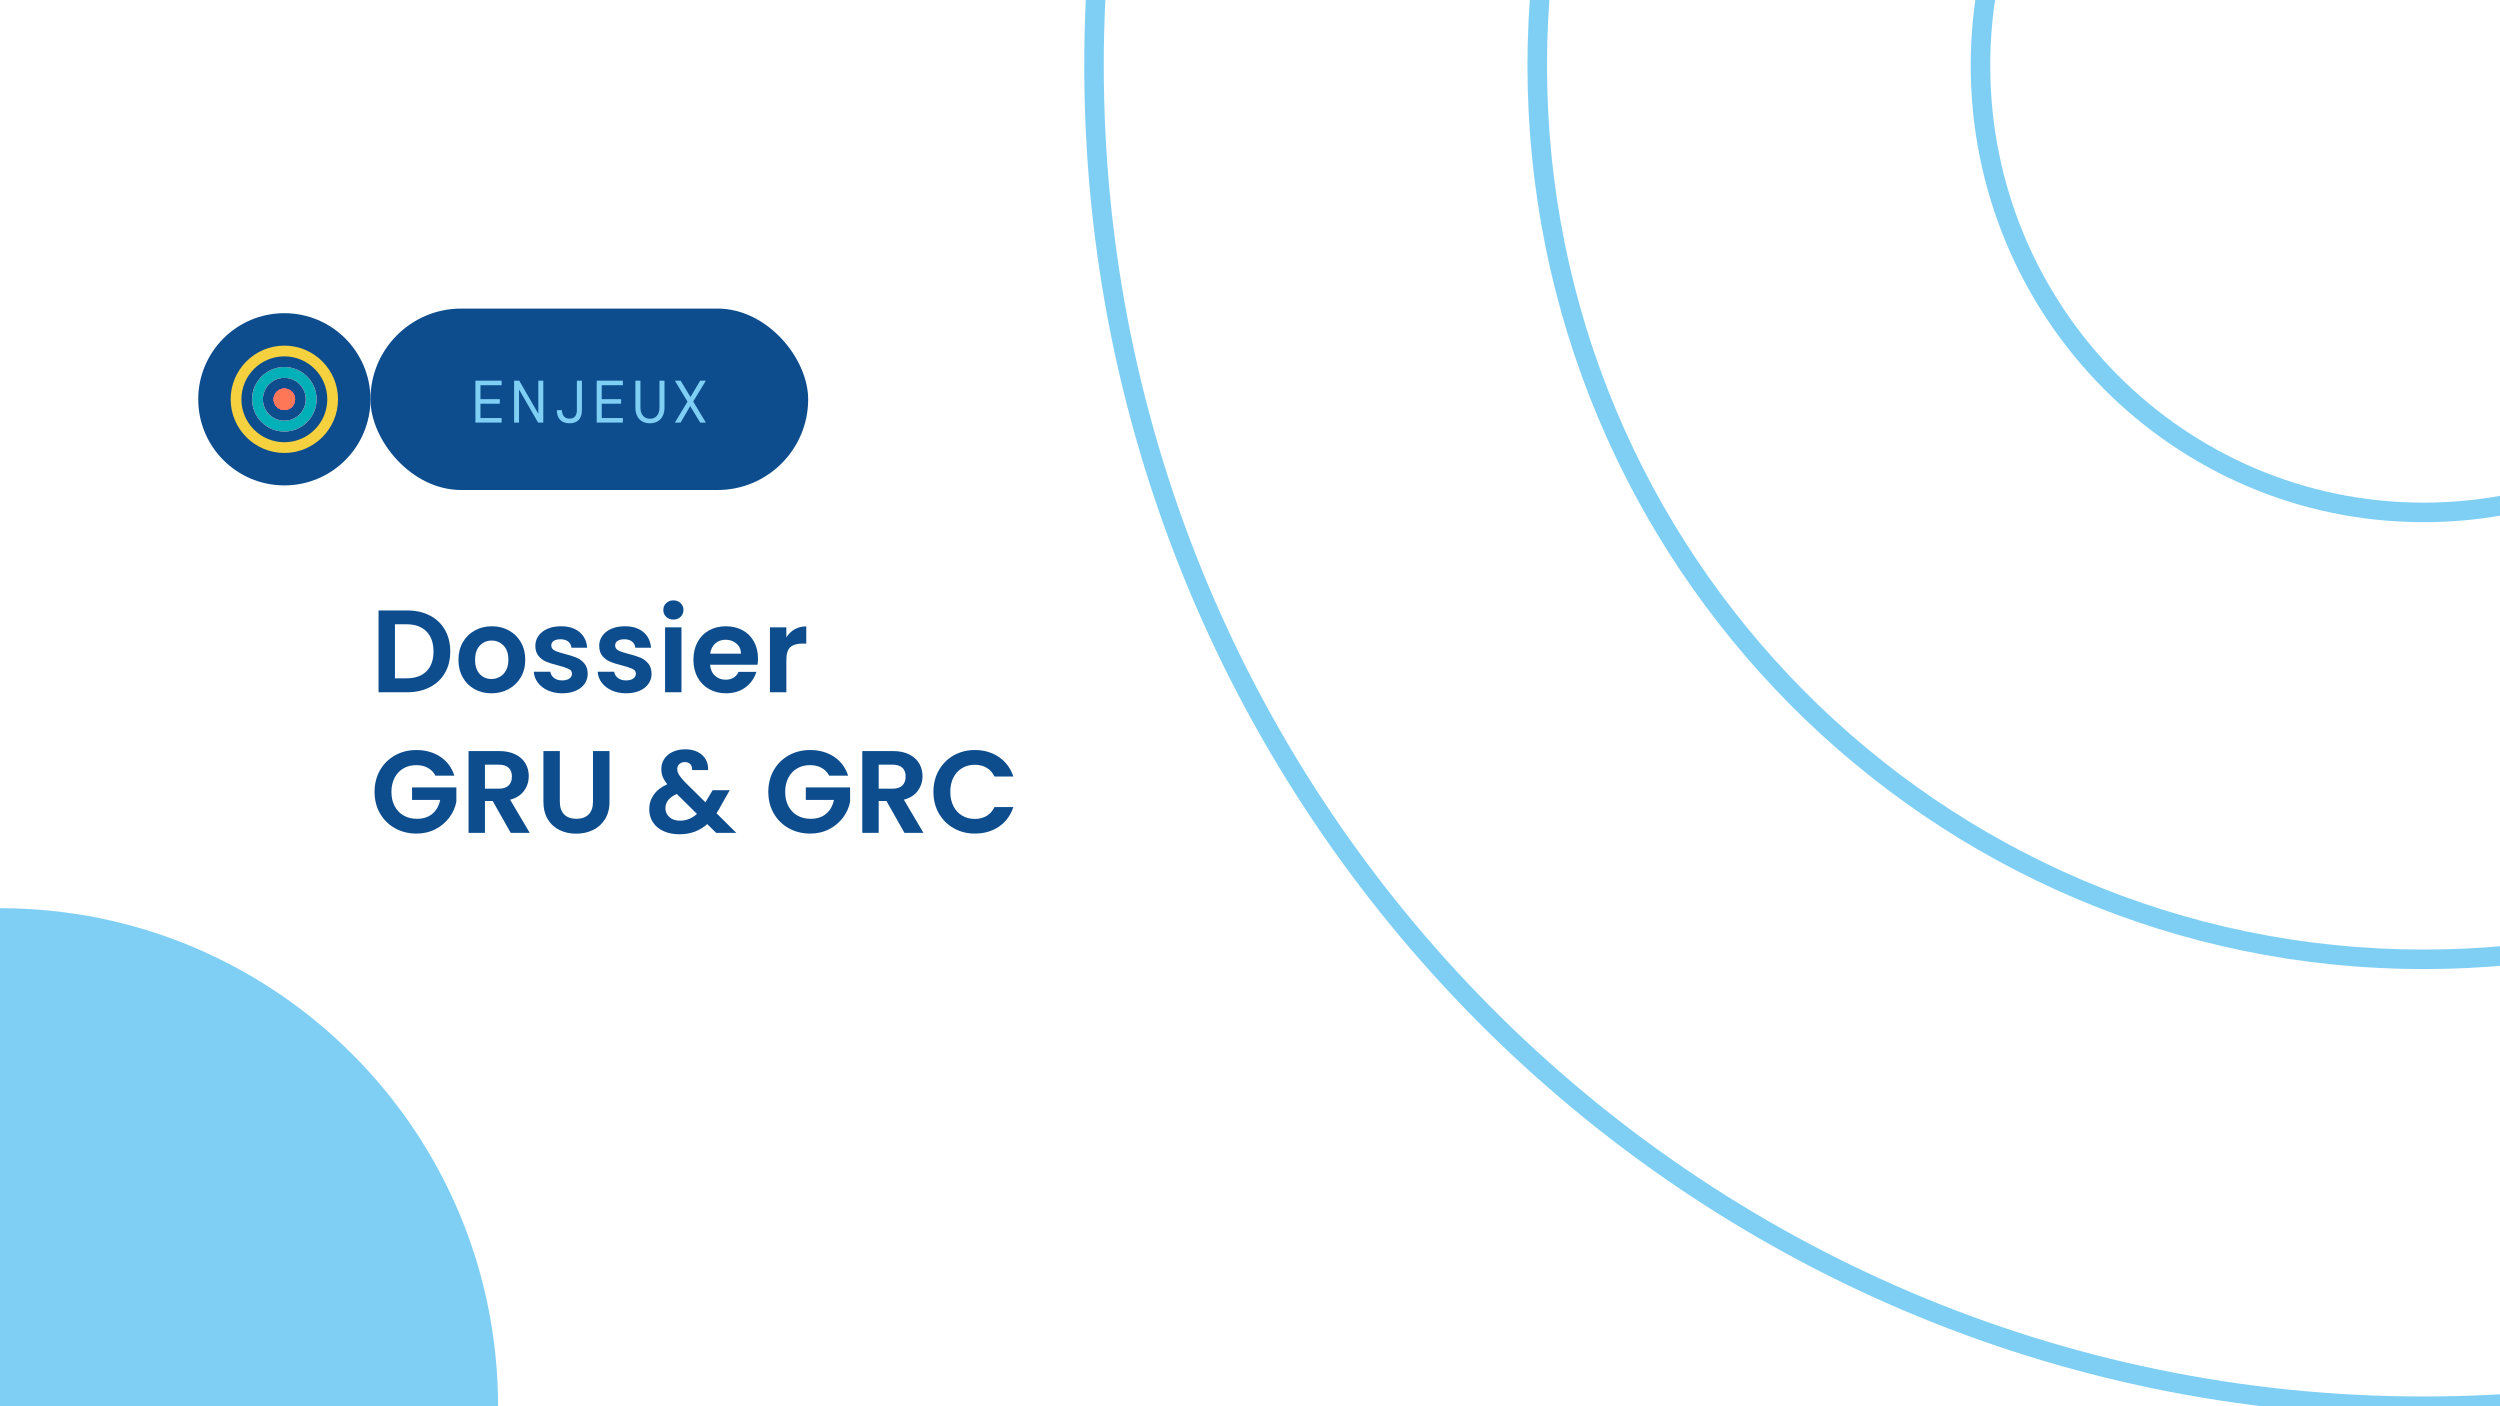 <svg xmlns="http://www.w3.org/2000/svg" width="1280" height="720" viewBox="0 0 1280 720"><g id="a" data-name="fond"><rect x="0" width="1280" height="720" fill="#fff" stroke-width="0"></rect></g><g id="b" data-name="forme"><path d="M0,465h0v255h255s0,0,0,0C255,579.167,140.833,465,0,465Z" fill="#7fcff4" stroke-width="0"></path><g><path d="M1240.933,720h-.001c-375.996,0-680.801-307.342-680.801-686.468h0c0-379.127,304.805-686.469,680.801-686.469h.001c375.996,0,680.801,307.342,680.801,686.468h0c0,379.127-304.805,686.469-680.801,686.469Z" fill="none" stroke="#7fcff4" stroke-miterlimit="10" stroke-width="10"></path><path d="M1240.933,491.177h0c-250.664,0-453.867-204.895-453.867-457.645h0c0-252.751,203.203-457.646,453.867-457.646h0c250.664,0,453.867,204.895,453.867,457.645h0c0,252.751-203.203,457.646-453.867,457.646Z" fill="none" stroke="#7fcff4" stroke-miterlimit="10" stroke-width="10"></path><path d="M1240.933,262.354h0c-125.332,0-226.934-102.447-226.934-228.823h0c0-126.376,101.602-228.823,226.934-228.823h0c125.332,0,226.934,102.447,226.934,228.823h0c0,126.376-101.602,228.823-226.934,228.823Z" fill="none" stroke="#7fcff4" stroke-miterlimit="10" stroke-width="10"></path></g></g><g id="c" data-name="content"><g><g><rect x="189.674" y="157.99" width="224.107" height="92.895" rx="46.447" ry="46.447" fill="#0d4d8e" stroke-width="0"></rect><g><path d="M243.424,216.361v-21.465h13.399v2.33h-10.824v7.145h9.904v2.33h-9.904v7.33h10.824v2.33h-13.399Z" fill="#7fcff4" stroke-width="0"></path><path d="M263.231,216.361v-21.465h2.637l9.751,16.957v-16.957h2.545v21.465h-2.667l-9.751-16.957v16.957h-2.515Z" fill="#7fcff4" stroke-width="0"></path><path d="M291.625,216.728c-2.106,0-3.721-.598-4.845-1.793-1.125-1.197-1.687-2.848-1.687-4.953h2.606c.02,1.207.337,2.234.95,3.082s1.595,1.273,2.944,1.273,2.315-.41,2.897-1.227c.583-.818.874-1.84.874-3.066v-15.148h2.576v15.148c0,2.146-.552,3.797-1.656,4.951-1.104,1.156-2.658,1.732-4.661,1.732Z" fill="#7fcff4" stroke-width="0"></path><path d="M305.515,216.361v-21.465h13.399v2.33h-10.824v7.145h9.904v2.33h-9.904v7.33h10.824v2.33h-13.399Z" fill="#7fcff4" stroke-width="0"></path><path d="M332.744,216.728c-1.431,0-2.704-.297-3.818-.889-1.114-.594-1.993-1.498-2.637-2.715-.644-1.215-.966-2.744-.966-4.584v-13.645h2.576v13.736c0,1.84.449,3.262,1.349,4.264.899,1.002,2.085,1.502,3.557,1.502s2.647-.5,3.526-1.502c.878-1.002,1.318-2.424,1.318-4.264v-13.736h2.576v13.645c0,1.84-.327,3.369-.981,4.584-.655,1.217-1.544,2.121-2.668,2.715-1.125.592-2.402.889-3.833.889Z" fill="#7fcff4" stroke-width="0"></path><path d="M345.53,216.361l6.47-10.732-6.47-10.732h2.943l5.06,8.402,4.937-8.402h2.944l-6.5,10.701,6.5,10.764h-2.944l-5.09-8.434-4.906,8.434h-2.943Z" fill="#7fcff4" stroke-width="0"></path></g></g><g><path d="M220.064,315.129c3.339,1.721,5.919,4.17,7.74,7.35,1.82,3.181,2.73,6.871,2.73,11.07s-.91,7.871-2.73,11.01c-1.82,3.141-4.4,5.571-7.74,7.291-3.34,1.72-7.21,2.58-11.61,2.58h-14.64v-41.881h14.64c4.4,0,8.27.861,11.61,2.58ZM218.354,343.689c2.4-2.4,3.6-5.779,3.6-10.141s-1.2-7.77-3.6-10.229c-2.4-2.46-5.8-3.69-10.2-3.69h-5.94v27.66h5.94c4.4,0,7.8-1.199,10.2-3.6Z" fill="#0d4d8e" stroke-width="0"></path><path d="M242.953,352.84c-2.56-1.42-4.57-3.43-6.03-6.031-1.46-2.6-2.19-5.6-2.19-9s.75-6.398,2.25-9c1.5-2.6,3.549-4.609,6.15-6.029,2.6-1.42,5.5-2.13,8.7-2.13s6.099.71,8.7,2.13c2.6,1.42,4.65,3.43,6.15,6.029,1.5,2.602,2.25,5.602,2.25,9s-.771,6.4-2.31,9c-1.541,2.602-3.621,4.611-6.24,6.031-2.62,1.42-5.55,2.129-8.79,2.129-3.201,0-6.081-.709-8.64-2.129ZM255.883,346.539c1.34-.74,2.41-1.85,3.21-3.33.8-1.479,1.2-3.279,1.2-5.4,0-3.158-.831-5.589-2.49-7.289-1.66-1.7-3.69-2.551-6.09-2.551s-4.41.851-6.03,2.551c-1.62,1.7-2.43,4.131-2.43,7.289s.79,5.591,2.37,7.291c1.58,1.7,3.57,2.55,5.97,2.55,1.52,0,2.95-.37,4.29-1.11Z" fill="#0d4d8e" stroke-width="0"></path><path d="M280.513,353.499c-2.16-.979-3.87-2.31-5.13-3.989-1.26-1.681-1.95-3.541-2.07-5.58h8.46c.16,1.28.79,2.34,1.89,3.18,1.1.84,2.469,1.26,4.11,1.26,1.6,0,2.85-.32,3.75-.96.9-.64,1.35-1.46,1.35-2.46,0-1.08-.55-1.891-1.65-2.43-1.101-.541-2.85-1.13-5.25-1.771-2.48-.6-4.51-1.22-6.09-1.86-1.581-.639-2.94-1.619-4.08-2.939s-1.71-3.1-1.71-5.34c0-1.84.53-3.52,1.59-5.04,1.06-1.521,2.58-2.72,4.56-3.601,1.98-.879,4.31-1.319,6.99-1.319,3.96,0,7.12.989,9.48,2.97,2.359,1.98,3.66,4.65,3.9,8.01h-8.04c-.12-1.32-.67-2.369-1.65-3.15-.981-.779-2.291-1.17-3.93-1.17-1.521,0-2.69.281-3.51.841-.82.561-1.23,1.341-1.23,2.34,0,1.12.56,1.971,1.68,2.55,1.12.58,2.859,1.17,5.22,1.77,2.4.601,4.38,1.221,5.94,1.861,1.56.64,2.91,1.629,4.05,2.969,1.14,1.342,1.73,3.111,1.77,5.311,0,1.92-.531,3.641-1.59,5.16-1.061,1.521-2.58,2.71-4.56,3.57-1.98.859-4.29,1.289-6.93,1.289-2.721,0-5.16-.49-7.32-1.47Z" fill="#0d4d8e" stroke-width="0"></path><path d="M313.213,353.499c-2.16-.979-3.87-2.31-5.13-3.989-1.26-1.681-1.95-3.541-2.07-5.58h8.46c.16,1.28.79,2.34,1.89,3.18,1.1.84,2.469,1.26,4.11,1.26,1.6,0,2.85-.32,3.75-.96.9-.64,1.35-1.46,1.35-2.46,0-1.08-.55-1.891-1.65-2.43-1.101-.541-2.85-1.13-5.25-1.771-2.48-.6-4.51-1.22-6.09-1.86-1.581-.639-2.94-1.619-4.08-2.939s-1.71-3.1-1.71-5.34c0-1.84.53-3.52,1.59-5.04,1.06-1.521,2.58-2.72,4.56-3.601,1.98-.879,4.31-1.319,6.99-1.319,3.96,0,7.12.989,9.48,2.97,2.359,1.98,3.66,4.65,3.9,8.01h-8.04c-.12-1.32-.67-2.369-1.65-3.15-.981-.779-2.291-1.17-3.93-1.17-1.521,0-2.69.281-3.51.841-.82.561-1.23,1.341-1.23,2.34,0,1.12.56,1.971,1.68,2.55,1.12.58,2.859,1.17,5.22,1.77,2.4.601,4.38,1.221,5.94,1.861,1.56.64,2.91,1.629,4.05,2.969,1.14,1.342,1.73,3.111,1.77,5.311,0,1.92-.531,3.641-1.59,5.16-1.061,1.521-2.58,2.71-4.56,3.57-1.98.859-4.29,1.289-6.93,1.289-2.721,0-5.16-.49-7.32-1.47Z" fill="#0d4d8e" stroke-width="0"></path><path d="M341.083,315.819c-.98-.939-1.47-2.109-1.47-3.511s.489-2.568,1.47-3.51c.979-.939,2.21-1.41,3.69-1.41s2.709.471,3.69,1.41c.98.941,1.47,2.111,1.47,3.51s-.49,2.571-1.47,3.511c-.98.94-2.21,1.409-3.69,1.409s-2.71-.469-3.69-1.409ZM348.913,321.189v33.24h-8.4v-33.24h8.4Z" fill="#0d4d8e" stroke-width="0"></path><path d="M387.852,340.329h-24.3c.2,2.399,1.04,4.28,2.52,5.64,1.479,1.361,3.3,2.041,5.46,2.041,3.12,0,5.34-1.34,6.66-4.021h9.06c-.96,3.2-2.8,5.83-5.52,7.89-2.721,2.061-6.06,3.09-10.02,3.09-3.201,0-6.07-.709-8.61-2.129-2.541-1.42-4.521-3.43-5.94-6.031-1.42-2.6-2.13-5.6-2.13-9,0-3.439.699-6.459,2.1-9.06,1.399-2.6,3.36-4.599,5.88-6,2.52-1.399,5.42-2.1,8.7-2.1,3.159,0,5.99.681,8.49,2.04,2.5,1.359,4.44,3.291,5.82,5.789,1.38,2.501,2.07,5.371,2.07,8.611,0,1.199-.081,2.279-.24,3.239ZM379.392,334.689c-.04-2.16-.82-3.891-2.34-5.19-1.521-1.3-3.381-1.95-5.58-1.95-2.08,0-3.831.631-5.25,1.891-1.42,1.26-2.29,3.01-2.61,5.25h15.78Z" fill="#0d4d8e" stroke-width="0"></path><path d="M406.842,322.209c1.74-.999,3.729-1.5,5.97-1.5v8.82h-2.22c-2.64,0-4.63.621-5.97,1.859-1.34,1.24-2.01,3.4-2.01,6.48v16.561h-8.4v-33.24h8.4v5.16c1.08-1.76,2.49-3.141,4.23-4.141Z" fill="#0d4d8e" stroke-width="0"></path><path d="M222.974,397.149c-.96-1.76-2.28-3.1-3.96-4.021-1.68-.92-3.64-1.38-5.88-1.38-2.48,0-4.68.562-6.6,1.681s-3.42,2.721-4.5,4.799c-1.08,2.081-1.62,4.48-1.62,7.201,0,2.8.549,5.24,1.65,7.319,1.1,2.081,2.629,3.681,4.59,4.8,1.959,1.121,4.239,1.68,6.84,1.68,3.2,0,5.82-.849,7.86-2.549s3.379-4.07,4.02-7.11h-14.4v-6.42h22.68v7.319c-.561,2.921-1.761,5.621-3.6,8.101-1.84,2.48-4.21,4.47-7.11,5.97-2.901,1.5-6.15,2.25-9.75,2.25-4.041,0-7.69-.909-10.95-2.73-3.26-1.818-5.82-4.35-7.68-7.59-1.86-3.24-2.79-6.92-2.79-11.039s.93-7.811,2.79-11.07c1.86-3.26,4.419-5.799,7.68-7.62,3.26-1.819,6.89-2.729,10.89-2.729,4.719,0,8.82,1.15,12.3,3.449,3.48,2.301,5.88,5.531,7.2,9.69h-9.66Z" fill="#0d4d8e" stroke-width="0"></path><path d="M261.494,426.429l-9.24-16.32h-3.96v16.32h-8.4v-41.881h15.72c3.24,0,6,.57,8.28,1.711,2.28,1.14,3.99,2.68,5.13,4.619,1.14,1.941,1.71,4.11,1.71,6.51,0,2.761-.801,5.25-2.4,7.471-1.601,2.22-3.98,3.75-7.14,4.59l10.02,16.98h-9.72ZM248.294,403.808h7.02c2.28,0,3.979-.549,5.1-1.649,1.119-1.1,1.68-2.63,1.68-4.59,0-1.92-.561-3.409-1.68-4.47-1.121-1.06-2.82-1.59-5.1-1.59h-7.02v12.299Z" fill="#0d4d8e" stroke-width="0"></path><path d="M286.633,384.549v25.92c0,2.842.74,5.01,2.22,6.51,1.479,1.5,3.56,2.25,6.24,2.25,2.72,0,4.82-.75,6.3-2.25,1.479-1.5,2.22-3.668,2.22-6.51v-25.92h8.46v25.86c0,3.561-.771,6.569-2.31,9.03-1.54,2.46-3.6,4.311-6.18,5.55-2.58,1.24-5.451,1.86-8.61,1.86-3.12,0-5.95-.62-8.49-1.86-2.541-1.239-4.551-3.09-6.03-5.55-1.48-2.461-2.22-5.47-2.22-9.03v-25.86h8.4Z" fill="#0d4d8e" stroke-width="0"></path><path d="M366.672,426.429l-4.56-4.5c-3.88,3.479-8.62,5.22-14.22,5.22-3.081,0-5.79-.53-8.13-1.591-2.34-1.059-4.15-2.559-5.43-4.5-1.281-1.939-1.92-4.189-1.92-6.75,0-2.76.78-5.239,2.34-7.439,1.56-2.199,3.86-3.979,6.9-5.34-1.08-1.32-1.86-2.59-2.34-3.811-.48-1.219-.72-2.529-.72-3.93,0-1.92.5-3.649,1.5-5.189,1-1.539,2.43-2.75,4.29-3.631,1.86-.879,4.03-1.319,6.51-1.319,2.52,0,4.68.479,6.48,1.44,1.8.959,3.14,2.24,4.02,3.84.879,1.6,1.26,3.381,1.14,5.34h-8.16c.04-1.32-.28-2.33-.96-3.03-.681-.699-1.601-1.05-2.76-1.05-1.12,0-2.05.33-2.79.99-.74.66-1.11,1.51-1.11,2.549,0,1.001.3,1.991.9,2.971.6.98,1.58,2.189,2.94,3.63l10.56,10.44c.08-.08.14-.16.18-.24.04-.08.08-.16.12-.24l3.42-5.699h8.76l-4.2,7.379c-.801,1.561-1.661,3.041-2.58,4.44l10.14,10.021h-10.32ZM356.832,416.709l-10.32-10.199c-3.88,1.72-5.82,4.16-5.82,7.319,0,1.8.68,3.311,2.04,4.53,1.359,1.221,3.16,1.83,5.4,1.83,3.28,0,6.18-1.16,8.7-3.48Z" fill="#0d4d8e" stroke-width="0"></path><path d="M424.571,397.149c-.96-1.76-2.28-3.1-3.96-4.021-1.68-.92-3.64-1.38-5.88-1.38-2.48,0-4.68.562-6.6,1.681s-3.42,2.721-4.5,4.799c-1.08,2.081-1.62,4.48-1.62,7.201,0,2.8.549,5.24,1.65,7.319,1.1,2.081,2.629,3.681,4.59,4.8,1.959,1.121,4.239,1.68,6.84,1.68,3.2,0,5.82-.849,7.86-2.549s3.379-4.07,4.02-7.11h-14.4v-6.42h22.68v7.319c-.561,2.921-1.761,5.621-3.6,8.101-1.84,2.48-4.21,4.47-7.11,5.97-2.901,1.5-6.15,2.25-9.75,2.25-4.041,0-7.69-.909-10.95-2.73-3.26-1.818-5.82-4.35-7.68-7.59-1.86-3.24-2.79-6.92-2.79-11.039s.93-7.811,2.79-11.07c1.86-3.26,4.419-5.799,7.68-7.62,3.26-1.819,6.89-2.729,10.89-2.729,4.719,0,8.82,1.15,12.3,3.449,3.48,2.301,5.88,5.531,7.2,9.69h-9.66Z" fill="#0d4d8e" stroke-width="0"></path><path d="M463.091,426.429l-9.24-16.32h-3.96v16.32h-8.4v-41.881h15.72c3.24,0,6,.57,8.28,1.711,2.28,1.14,3.99,2.68,5.13,4.619,1.14,1.941,1.71,4.11,1.71,6.51,0,2.761-.801,5.25-2.4,7.471-1.601,2.22-3.98,3.75-7.14,4.59l10.02,16.98h-9.72ZM449.891,403.808h7.02c2.28,0,3.979-.549,5.1-1.649,1.119-1.1,1.68-2.63,1.68-4.59,0-1.92-.561-3.409-1.68-4.47-1.121-1.06-2.82-1.59-5.1-1.59h-7.02v12.299Z" fill="#0d4d8e" stroke-width="0"></path><path d="M480.7,394.359c1.86-3.26,4.399-5.799,7.62-7.62,3.22-1.819,6.83-2.729,10.83-2.729,4.68,0,8.78,1.199,12.3,3.6,3.519,2.4,5.979,5.721,7.38,9.96h-9.66c-.96-2-2.31-3.5-4.05-4.5-1.74-.999-3.75-1.5-6.03-1.5-2.44,0-4.61.569-6.51,1.71-1.9,1.141-3.381,2.75-4.44,4.83-1.061,2.08-1.59,4.521-1.59,7.32,0,2.76.529,5.189,1.59,7.289,1.059,2.101,2.54,3.721,4.44,4.86,1.899,1.14,4.07,1.71,6.51,1.71,2.28,0,4.29-.51,6.03-1.529,1.74-1.021,3.09-2.529,4.05-4.531h9.66c-1.401,4.281-3.85,7.611-7.35,9.99-3.5,2.381-7.61,3.57-12.33,3.57-4,0-7.61-.909-10.83-2.73-3.22-1.818-5.76-4.35-7.62-7.59-1.86-3.24-2.79-6.92-2.79-11.039s.93-7.811,2.79-11.07Z" fill="#0d4d8e" stroke-width="0"></path></g></g><g><circle cx="145.586" cy="204.438" r="44.088" fill="#0d4d8e" stroke-width="0"></circle><g><circle cx="145.586" cy="204.438" r="5.496" fill="#fdfdff" stroke-width="0"></circle><path d="M145.586,187.95c-9.091,0-16.488,7.396-16.488,16.488s7.396,16.488,16.488,16.488,16.488-7.395,16.488-16.488-7.396-16.488-16.488-16.488ZM145.586,215.429c-6.061,0-10.992-4.931-10.992-10.992s4.931-10.992,10.992-10.992,10.992,4.931,10.992,10.992-4.931,10.992-10.992,10.992Z" fill="#fdfdff" stroke-width="0"></path><path d="M145.586,176.958c-15.152,0-27.479,12.327-27.479,27.479s12.327,27.479,27.479,27.479,27.479-12.326,27.479-27.479-12.327-27.479-27.479-27.479ZM145.586,226.421c-12.122,0-21.984-9.862-21.984-21.984s9.862-21.984,21.984-21.984,21.984,9.862,21.984,21.984-9.862,21.984-21.984,21.984Z" fill="#f6d13f" stroke-width="0"></path><circle cx="145.586" cy="204.438" r="5.496" fill="#ff4f87" stroke-width="0"></circle><path d="M145.586,187.95c-9.091,0-16.488,7.396-16.488,16.488s7.396,16.488,16.488,16.488,16.488-7.395,16.488-16.488-7.396-16.488-16.488-16.488ZM145.586,215.429c-6.061,0-10.992-4.931-10.992-10.992s4.931-10.992,10.992-10.992,10.992,4.931,10.992,10.992-4.931,10.992-10.992,10.992Z" fill="#ff4f87" stroke-width="0"></path><circle cx="145.586" cy="204.438" r="5.496" fill="#ff4f87" stroke-width="0"></circle><path d="M145.586,187.95c-9.091,0-16.488,7.396-16.488,16.488s7.396,16.488,16.488,16.488,16.488-7.395,16.488-16.488-7.396-16.488-16.488-16.488ZM145.586,215.429c-6.061,0-10.992-4.931-10.992-10.992s4.931-10.992,10.992-10.992,10.992,4.931,10.992,10.992-4.931,10.992-10.992,10.992Z" fill="#00b0b9" stroke-width="0"></path><circle cx="145.586" cy="204.438" r="5.496" fill="#ff4f87" stroke-width="0"></circle><circle cx="145.586" cy="204.438" r="5.496" fill="#fe7858" stroke-width="0"></circle></g></g></g></svg>